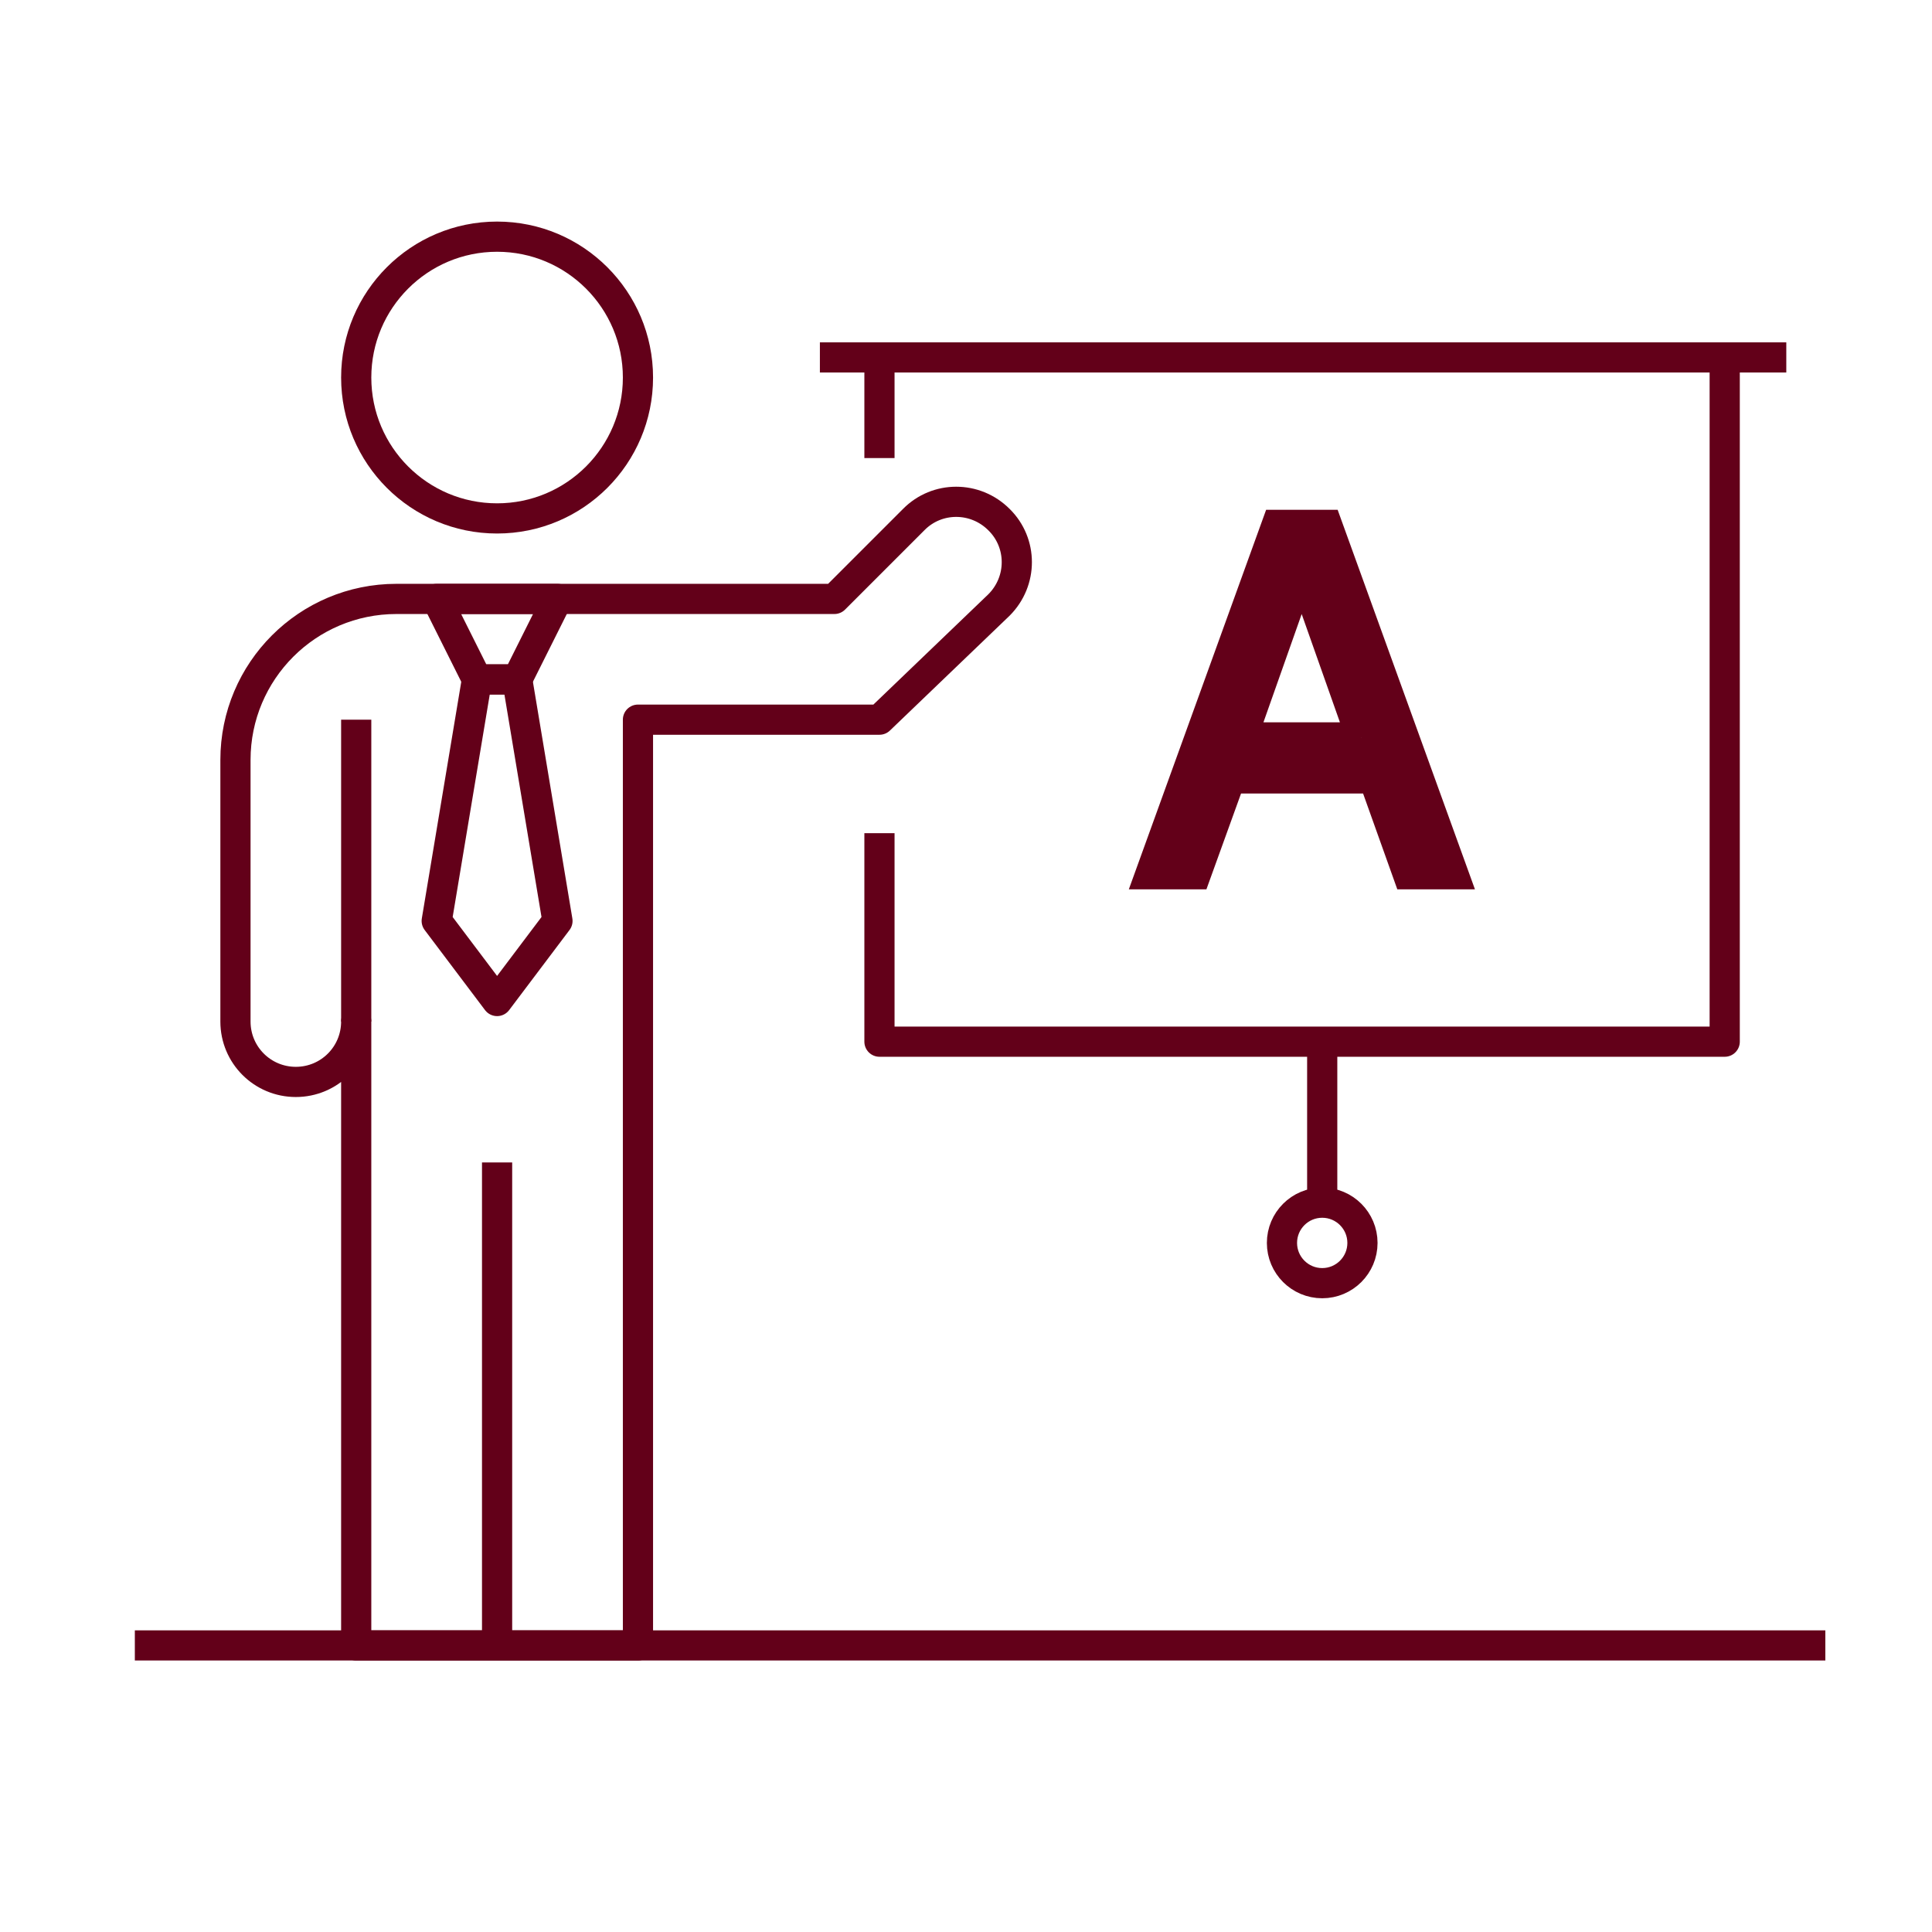 <?xml version="1.0" encoding="UTF-8"?>
<svg id="PICTOGRAMS" xmlns="http://www.w3.org/2000/svg" viewBox="0 0 48 48">
  <defs>
    <style>
      .cls-1 {
        fill: none;
        stroke-linejoin: round;
      }

      .cls-1, .cls-2 {
        stroke: #630019;
        stroke-width: .75px;
      }

      .cls-2 {
        fill: #630019;
        stroke-miterlimit: 10;
      }
    </style>
  </defs>
  <g id="Pictograms_main_colour" data-name="Pictograms main colour">
    <line class="cls-1" x1="32.85" y1="29.88" x2="32.85" y2="25.88"/>
    <circle class="cls-1" cx="32.85" cy="30.88" r="1"/>
    <circle class="cls-1" cx="12.35" cy="9.38" r="3.5"/>
    <polygon class="cls-1" points="12.85 16.88 11.85 16.88 10.85 14.88 13.85 14.88 12.85 16.88"/>
    <polygon class="cls-1" points="12.85 16.88 11.85 16.88 10.85 22.88 12.35 24.87 13.85 22.88 12.85 16.88"/>
    <polyline class="cls-1" points="21.85 20.7 21.85 25.88 42.85 25.88 42.85 8.88 21.85 8.88 21.85 11.38"/>
    <line class="cls-1" x1="12.35" y1="40.88" x2="12.35" y2="28.88"/>
    <line class="cls-1" x1="45.35" y1="40.88" x2="3.35" y2="40.88"/>
    <path class="cls-1" d="m24.82,12.91c-.59-.59-1.54-.59-2.12,0l-1.97,1.97h-10.88c-2.21,0-4,1.79-4,4v6.5c0,.83.67,1.5,1.5,1.5s1.5-.67,1.5-1.5v15.5h7v-23h6l2.97-2.85c.59-.59.59-1.54,0-2.12Z"/>
    <line class="cls-1" x1="8.85" y1="25.38" x2="8.85" y2="17.88"/>
    <line class="cls-1" x1="20.37" y1="8.88" x2="44.38" y2="8.88"/>
  </g>
  <g id="Fills">
    <path class="cls-2" d="m31.72,13.04h1.25l3.14,8.68h-1.13l-.85-2.38h-3.56l-.86,2.38h-1.13l3.14-8.68Zm2.1,5.28l-1.48-4.19-1.48,4.19h2.96Z"/>
  </g>
</svg>